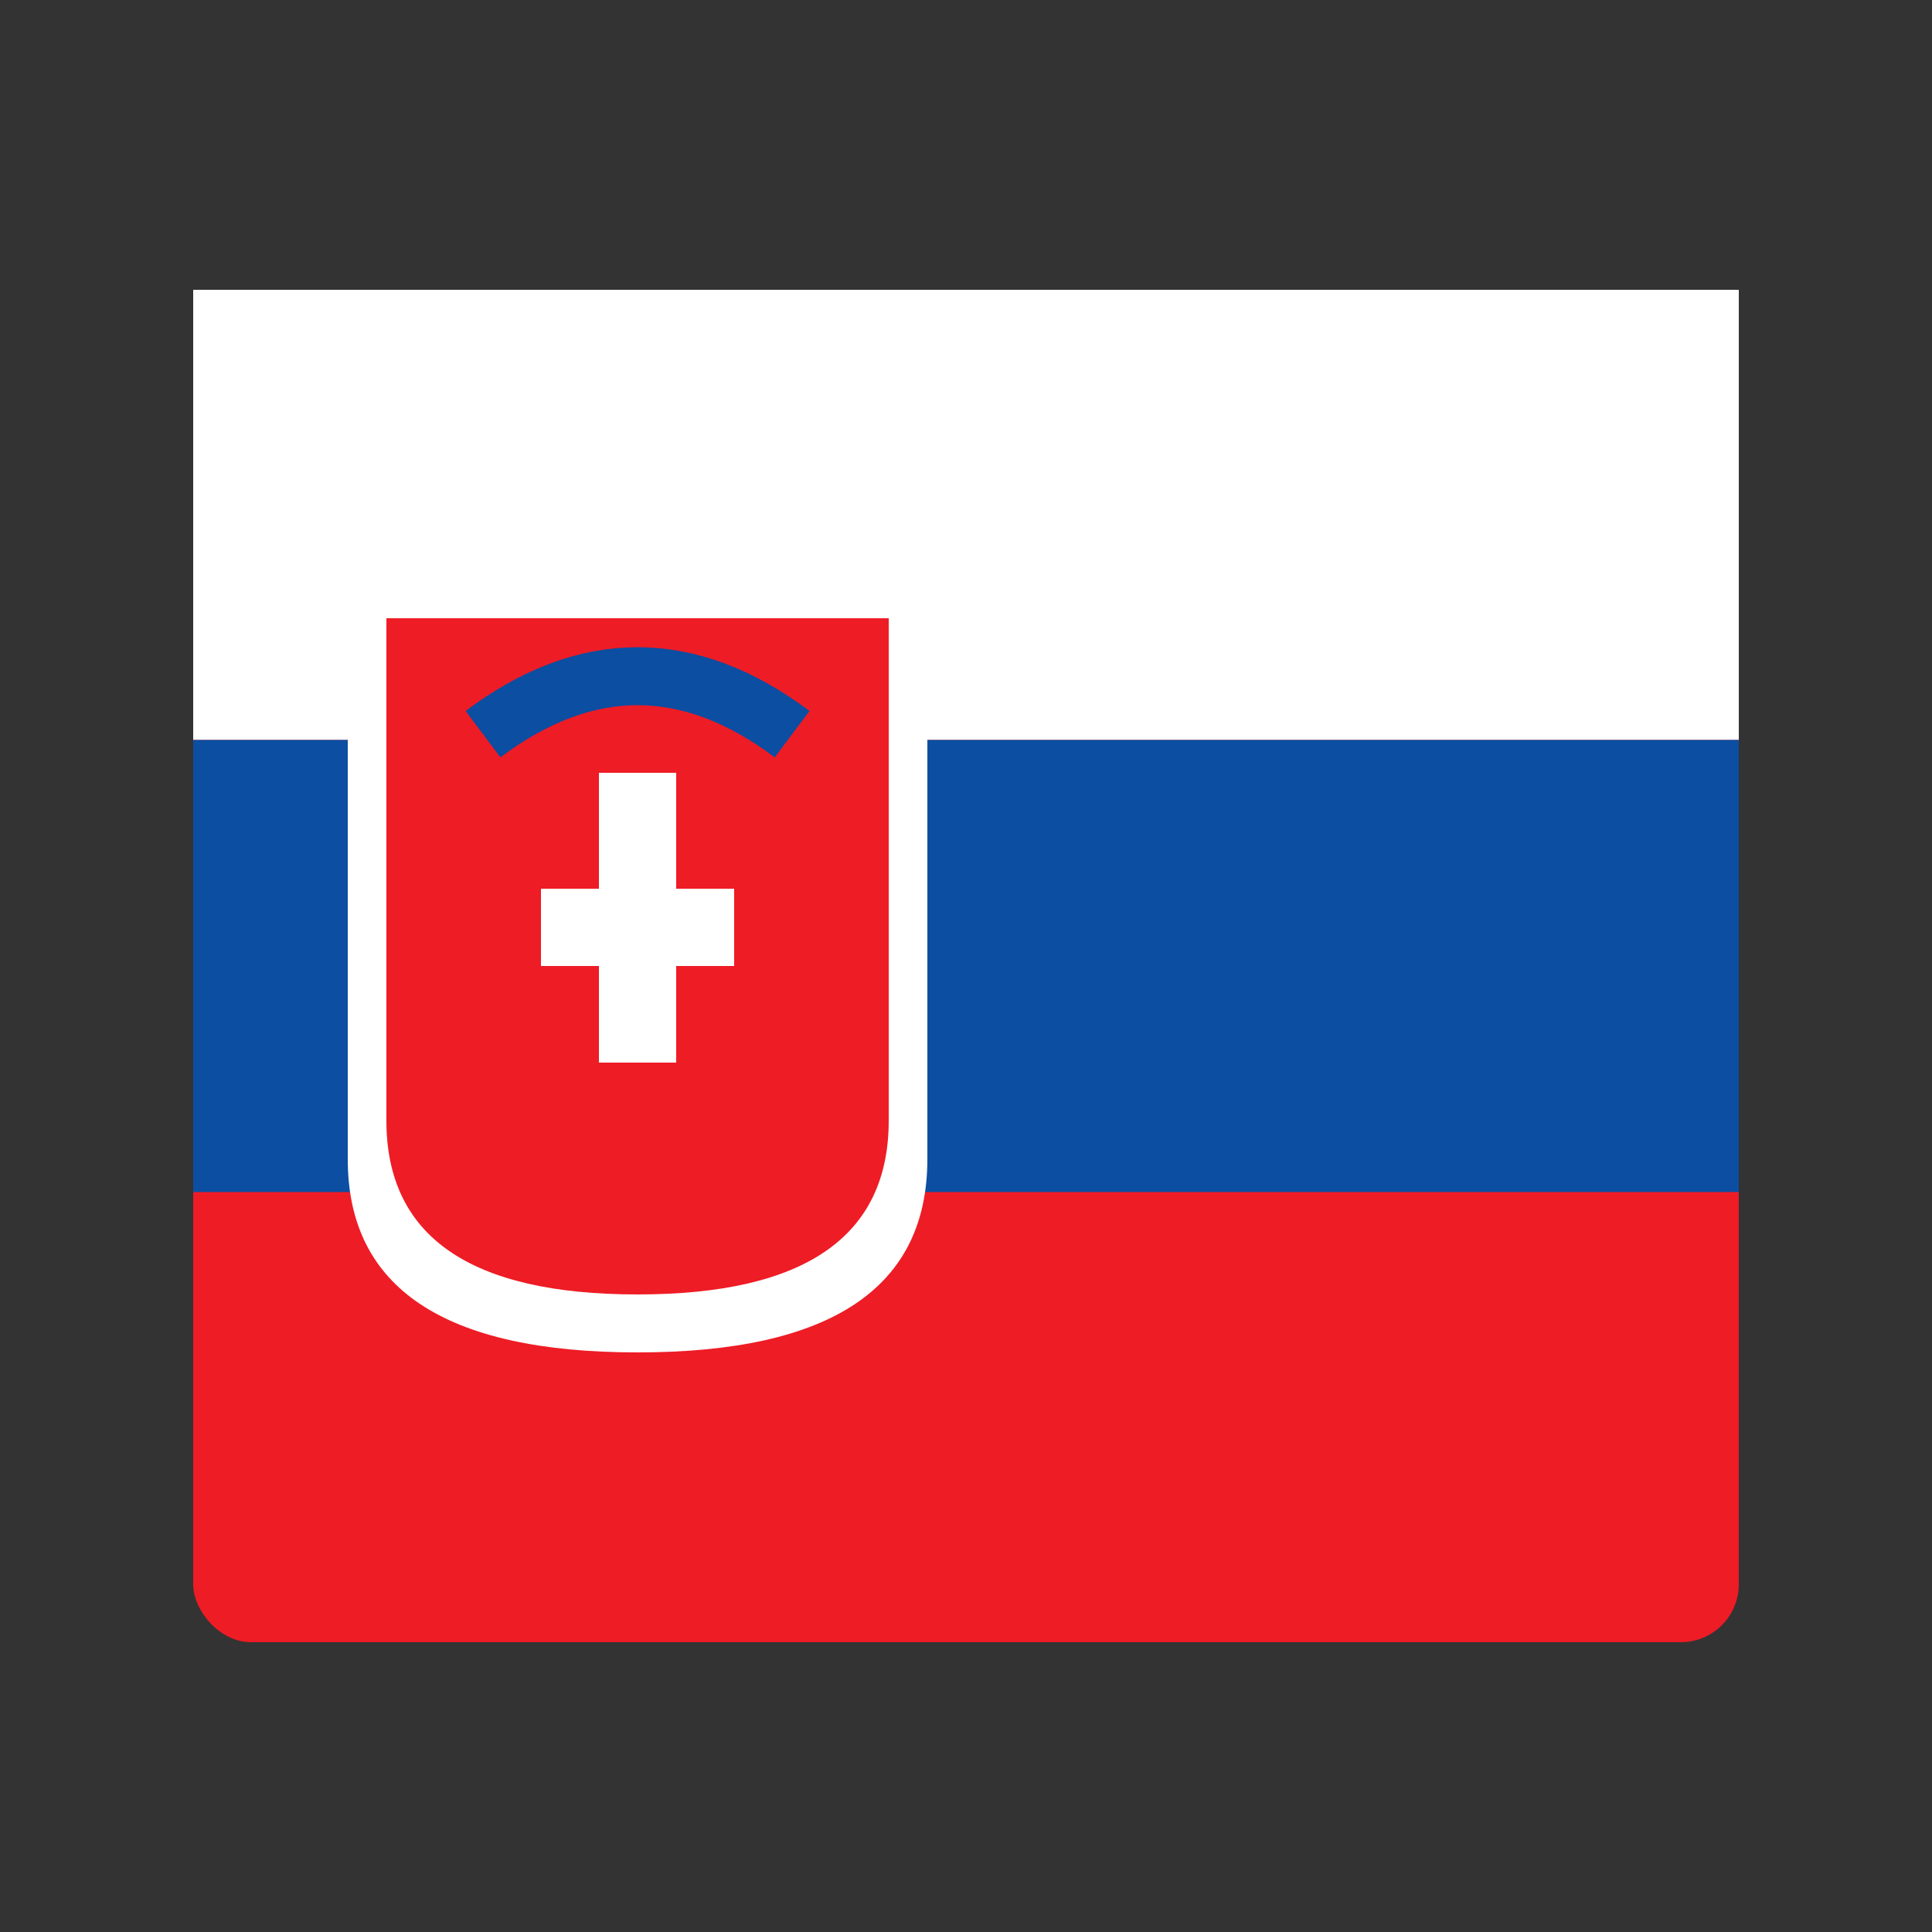 <svg xmlns="http://www.w3.org/2000/svg" viewBox="0 0 100 100">
  <rect x="0" y="0" width="100" height="100" fill="#333333" stroke="none"/>
  <rect x="10" y="15" width="80" height="70" rx="3" fill="#ee1c25"/>
  <rect x="10" y="15" width="80" height="23.3" fill="white"/>
  <rect x="10" y="38.3" width="80" height="23.4" fill="#0b4ea2"/>
  <path d="M18 30 L18 60 Q18 70 33 70 Q48 70 48 60 L48 30 Z" fill="white"/>
  <path d="M20 32 L20 58 Q20 67 33 67 Q46 67 46 58 L46 32 Z" fill="#ee1c25"/>
  <path d="M33 40 L33 55 M28 48 L38 48" stroke="white" stroke-width="4"/>
  <path d="M25 38 Q33 32 41 38" stroke="#0b4ea2" stroke-width="3" fill="none"/>
</svg>
